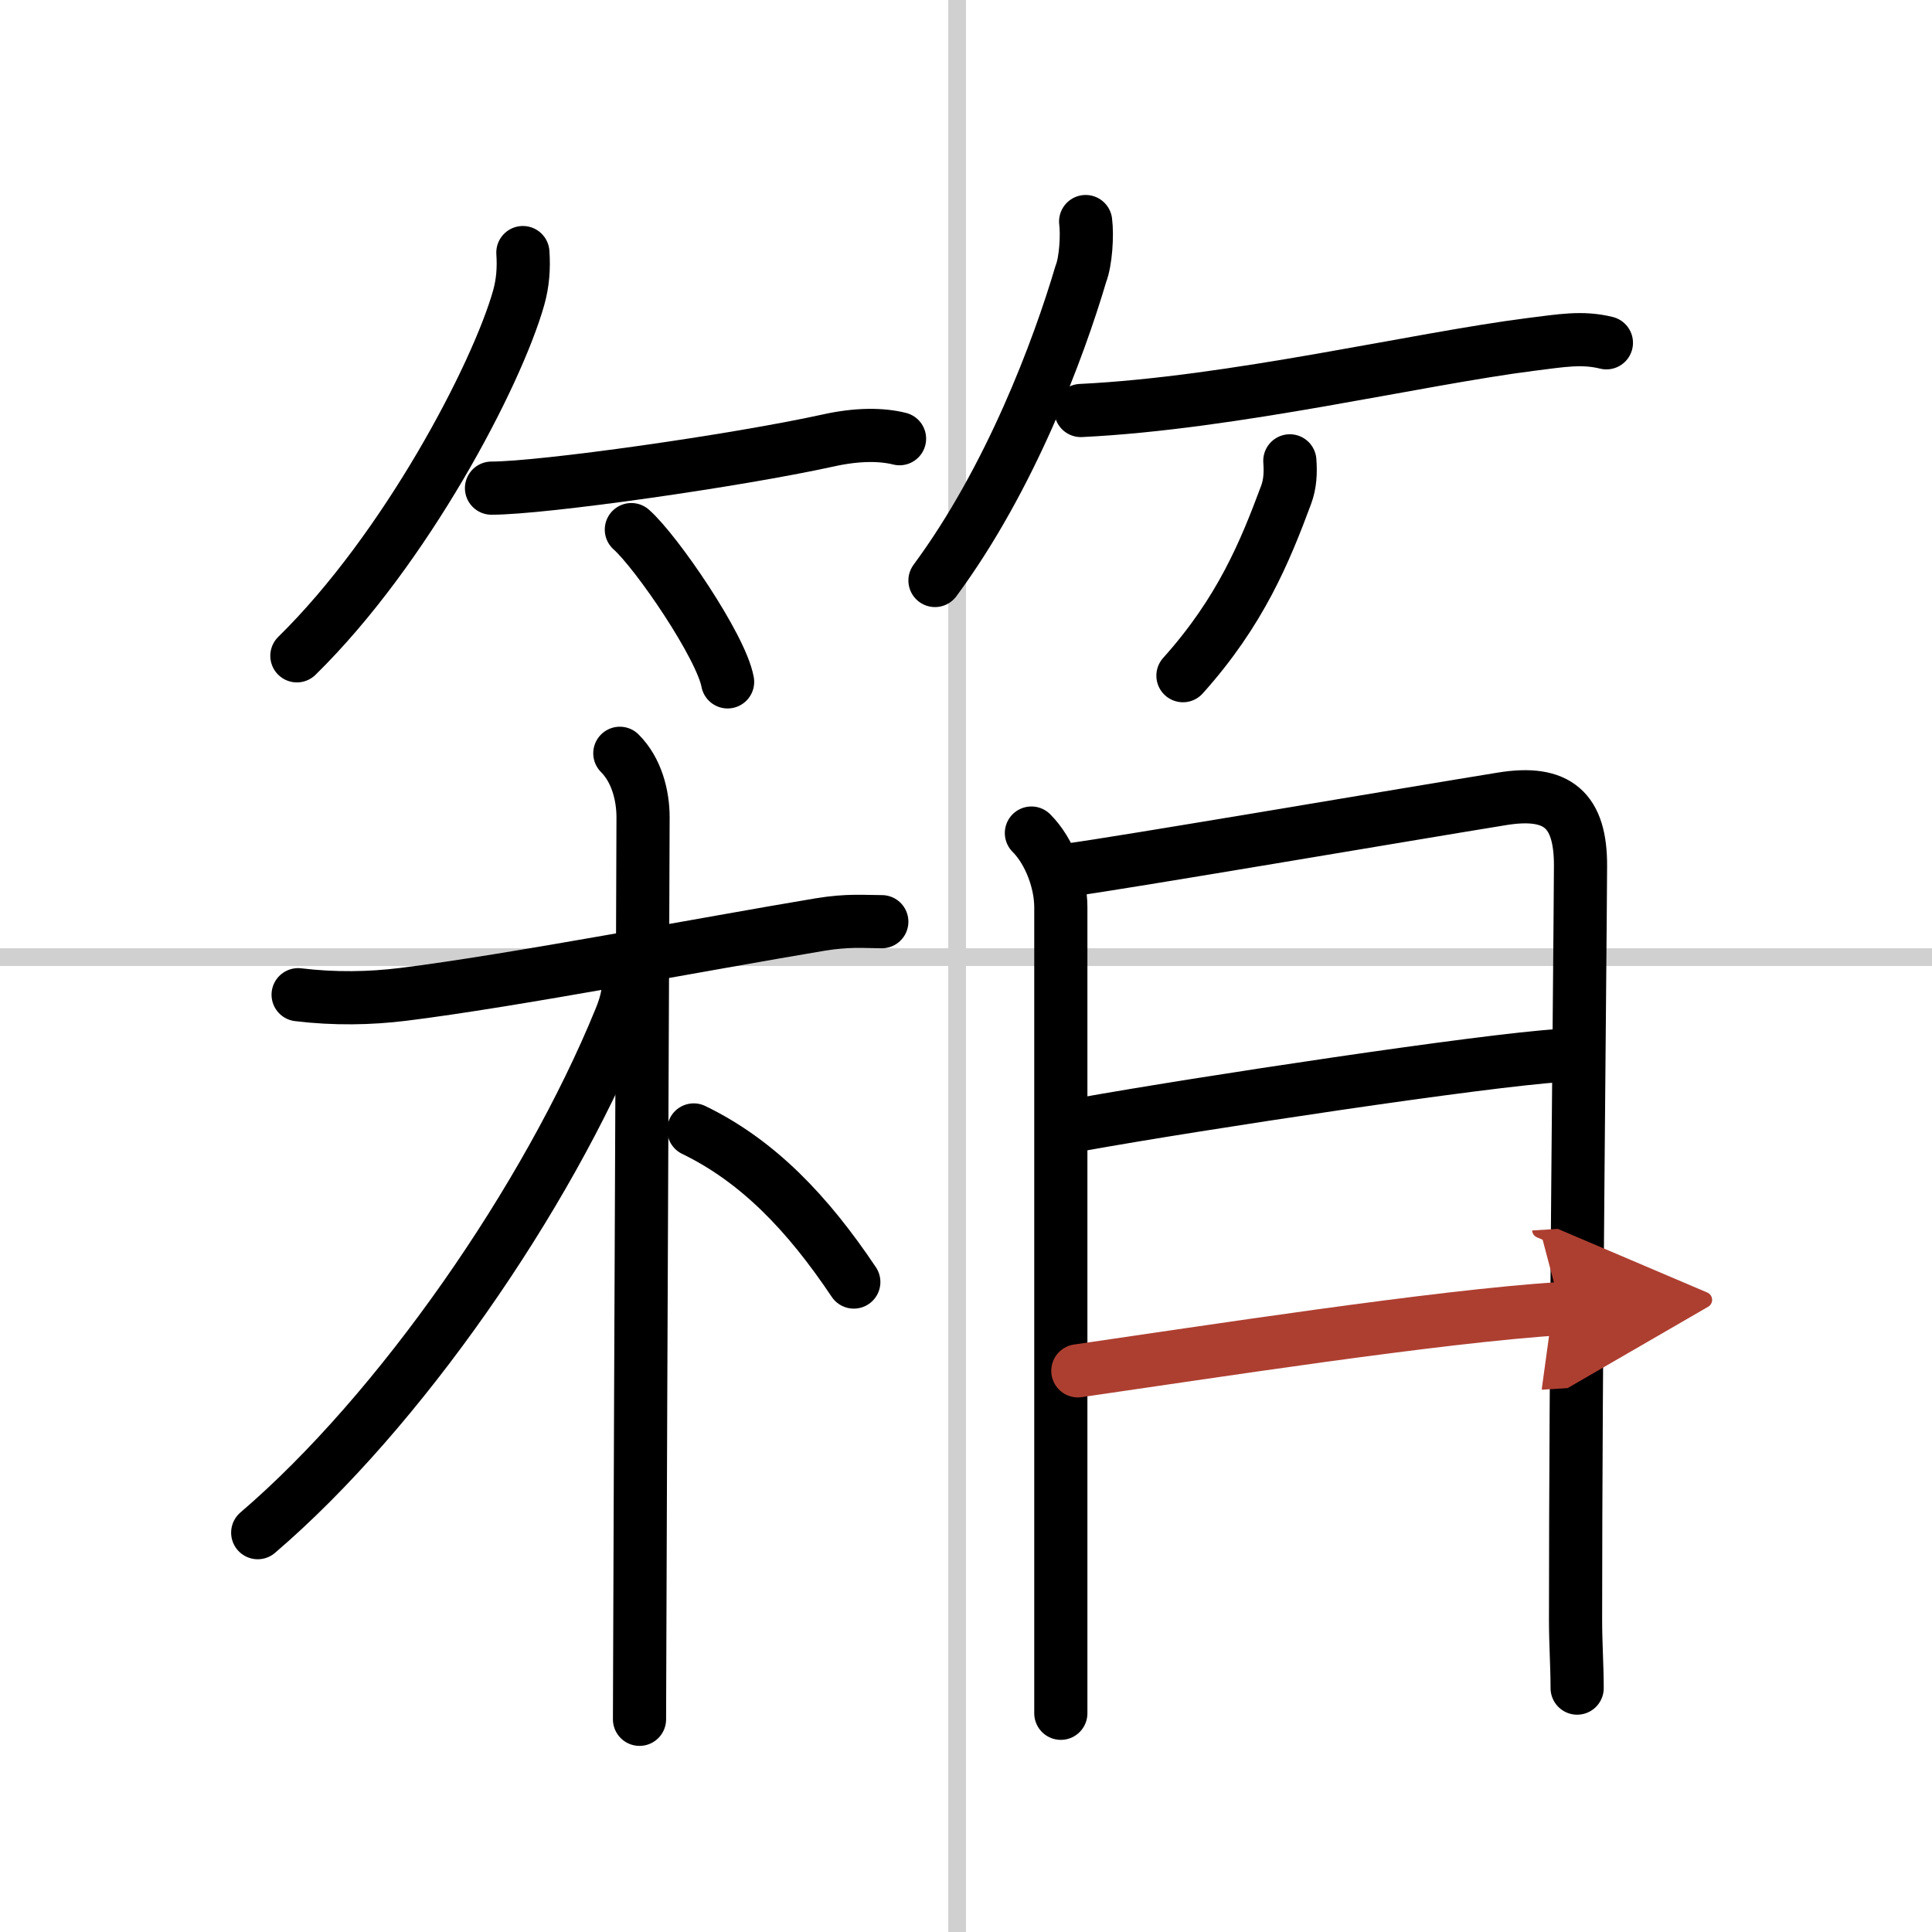 <svg width="400" height="400" viewBox="0 0 109 109" xmlns="http://www.w3.org/2000/svg"><defs><marker id="a" markerWidth="4" orient="auto" refX="1" refY="5" viewBox="0 0 10 10"><polyline points="0 0 10 5 0 10 1 5" fill="#ad3f31" stroke="#ad3f31"/></marker></defs><g fill="none" stroke="#000" stroke-linecap="round" stroke-linejoin="round" stroke-width="3"><rect width="100%" height="100%" fill="#fff" stroke="#fff"/><line x1="54" x2="54" y2="109" stroke="#d0d0d0" stroke-width="1"/><line x2="109" y1="54" y2="54" stroke="#d0d0d0" stroke-width="1"/><path d="M29.5,14.25c0.06,0.88,0,1.71-0.24,2.56C28.02,21.18,22.9,30.97,16.75,37"/><path d="m27.73 27.54c2.89 0 13.77-1.54 19-2.69 1.66-0.37 3.02-0.35 4.02-0.1"/><path d="m35.62 29.88c1.44 1.28 5.07 6.6 5.43 8.59"/><path d="M61.25,12.5c0.1,0.76,0.01,2.25-0.27,2.95C59.72,19.71,57,27,52.75,32.75"/><path d="m60.98 23.16c8.63-0.42 18.95-2.91 25.4-3.73 1.7-0.21 2.87-0.43 4.25-0.09"/><path d="m72.77 26c0.05 0.66 0.02 1.31-0.21 1.92-1.19 3.2-2.57 6.58-5.82 10.2"/><path d="M16.82,56.12c2.06,0.25,4.07,0.21,5.93-0.02c6.08-0.75,17.09-2.87,23.52-3.94C47.85,51.9,48.75,52,49.75,52"/><path d="m34.97 42.5c0.95 0.95 1.31 2.38 1.31 3.61 0 2.39-0.14 32.14-0.18 45.27-0.01 2.72-0.02 4.72-0.02 5.62"/><path d="m35.5 55c0 1.12-0.25 1.85-0.53 2.53-4.1 10.03-12.4 22.07-20.43 28.94"/><path d="m39.14 63.75c3.61 1.75 6.42 4.68 9.03 8.58"/><path d="m58.19 47c1.03 1.03 1.66 2.77 1.66 4.18v41.07 4.41"/><path d="m60.39 49.07c2.45-0.31 19.64-3.24 24.35-4 3.12-0.51 4.45 0.62 4.43 3.81-0.03 5.99-0.28 27.9-0.28 42.51 0 1.36 0.09 2.61 0.09 3.85"/><path d="m61.09 63.42c6.53-1.17 22.66-3.61 26.95-3.87"/><path d="m60.81 77.34c7.08-1.02 20.38-3.09 27.25-3.51" marker-end="url(#a)" stroke="#ad3f31"/></g></svg>
